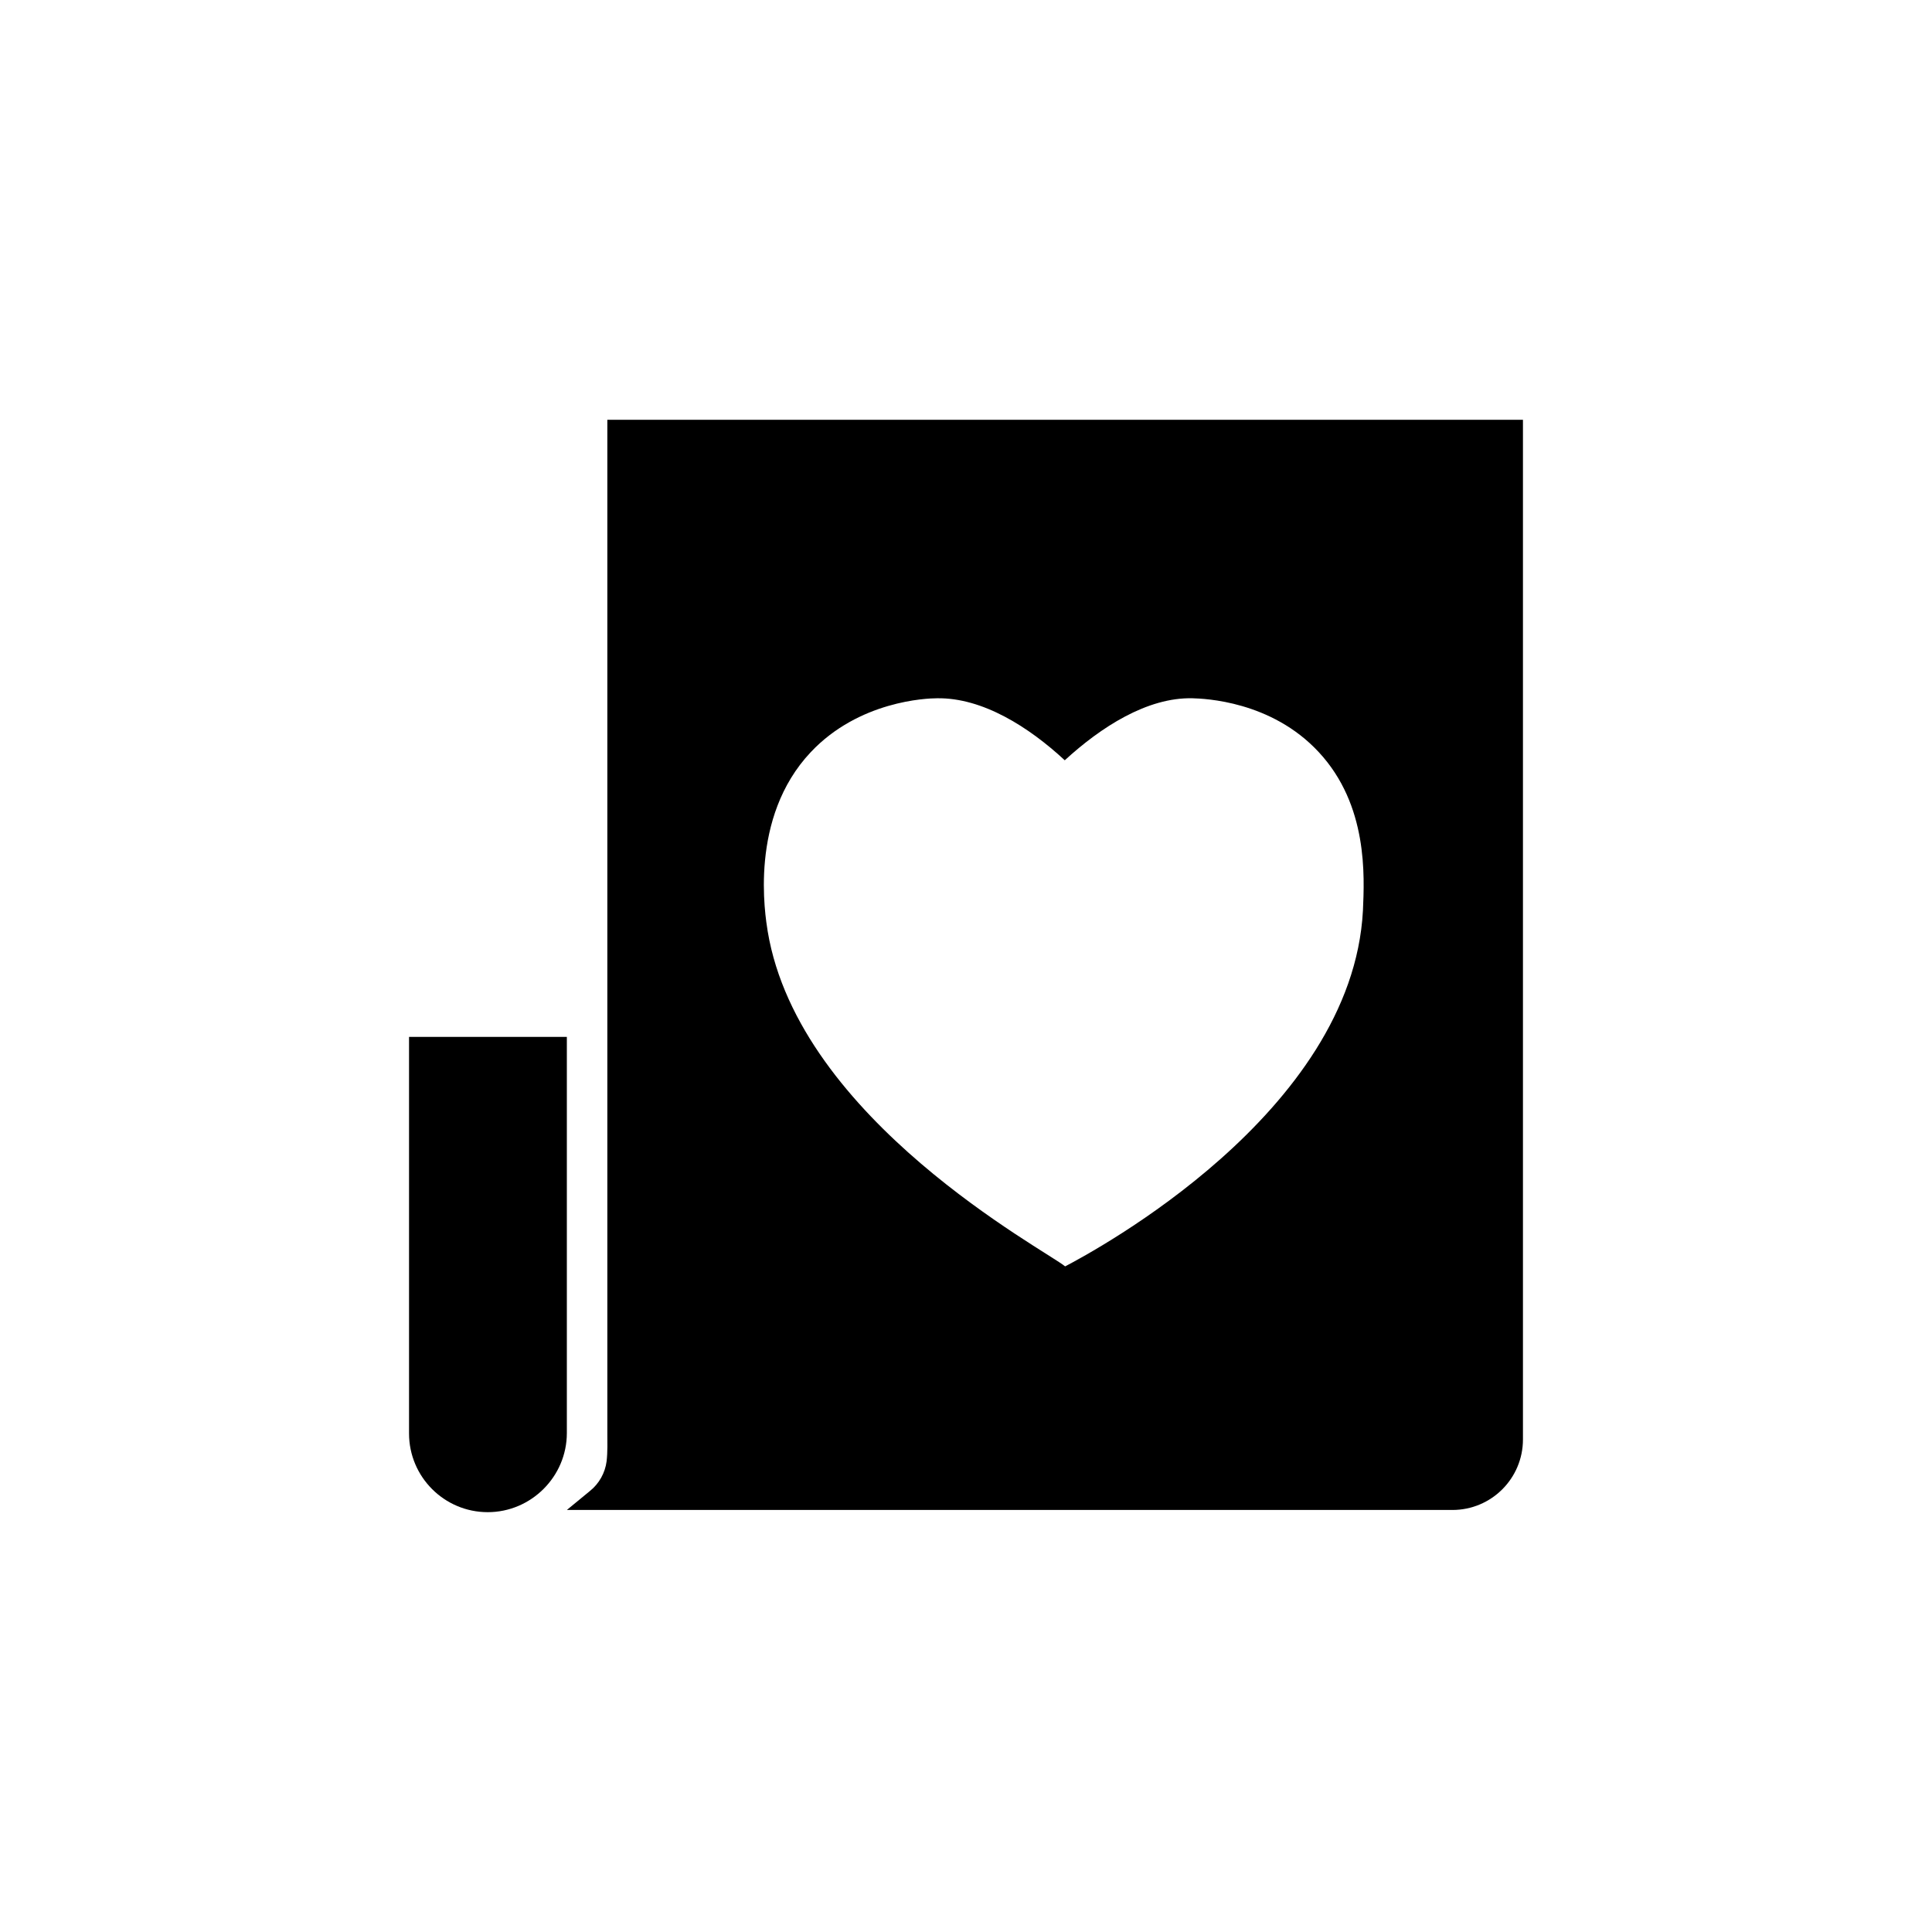 <?xml version="1.0" encoding="UTF-8"?>
<!-- Uploaded to: SVG Repo, www.svgrepo.com, Generator: SVG Repo Mixer Tools -->
<svg fill="#000000" width="800px" height="800px" version="1.1" viewBox="144 144 512 512" xmlns="http://www.w3.org/2000/svg">
 <g>
  <path d="m304.95 255.25v268.44c0 2.363 0.098 5.117-0.195 7.578-0.395 3.051-1.969 5.902-4.43 7.871l-6.102 5.019h234.68c10.332 0 18.695-8.363 18.695-18.695v-270.21zm200.24 130.09c-2.856 53.629-71.242 90.234-78.918 94.266-5.215-4.328-70.453-38.77-78.82-88.758-0.688-4.328-5.019-30.109 11.414-47.527 12.793-13.578 30.699-14.27 33.457-14.27 12.102-0.195 24.402 7.676 33.852 16.434 9.543-8.758 21.844-16.727 33.852-16.434 3.148 0.098 20.859 0.688 33.457 14.27 13.086 14.074 12.102 32.871 11.707 42.02z"/>
  <path d="m294.22 418.79h-41.82v105.09c0 11.512 9.348 20.859 20.859 20.859 11.512 0 20.961-9.445 20.961-20.961z"/>
 </g>
</svg>